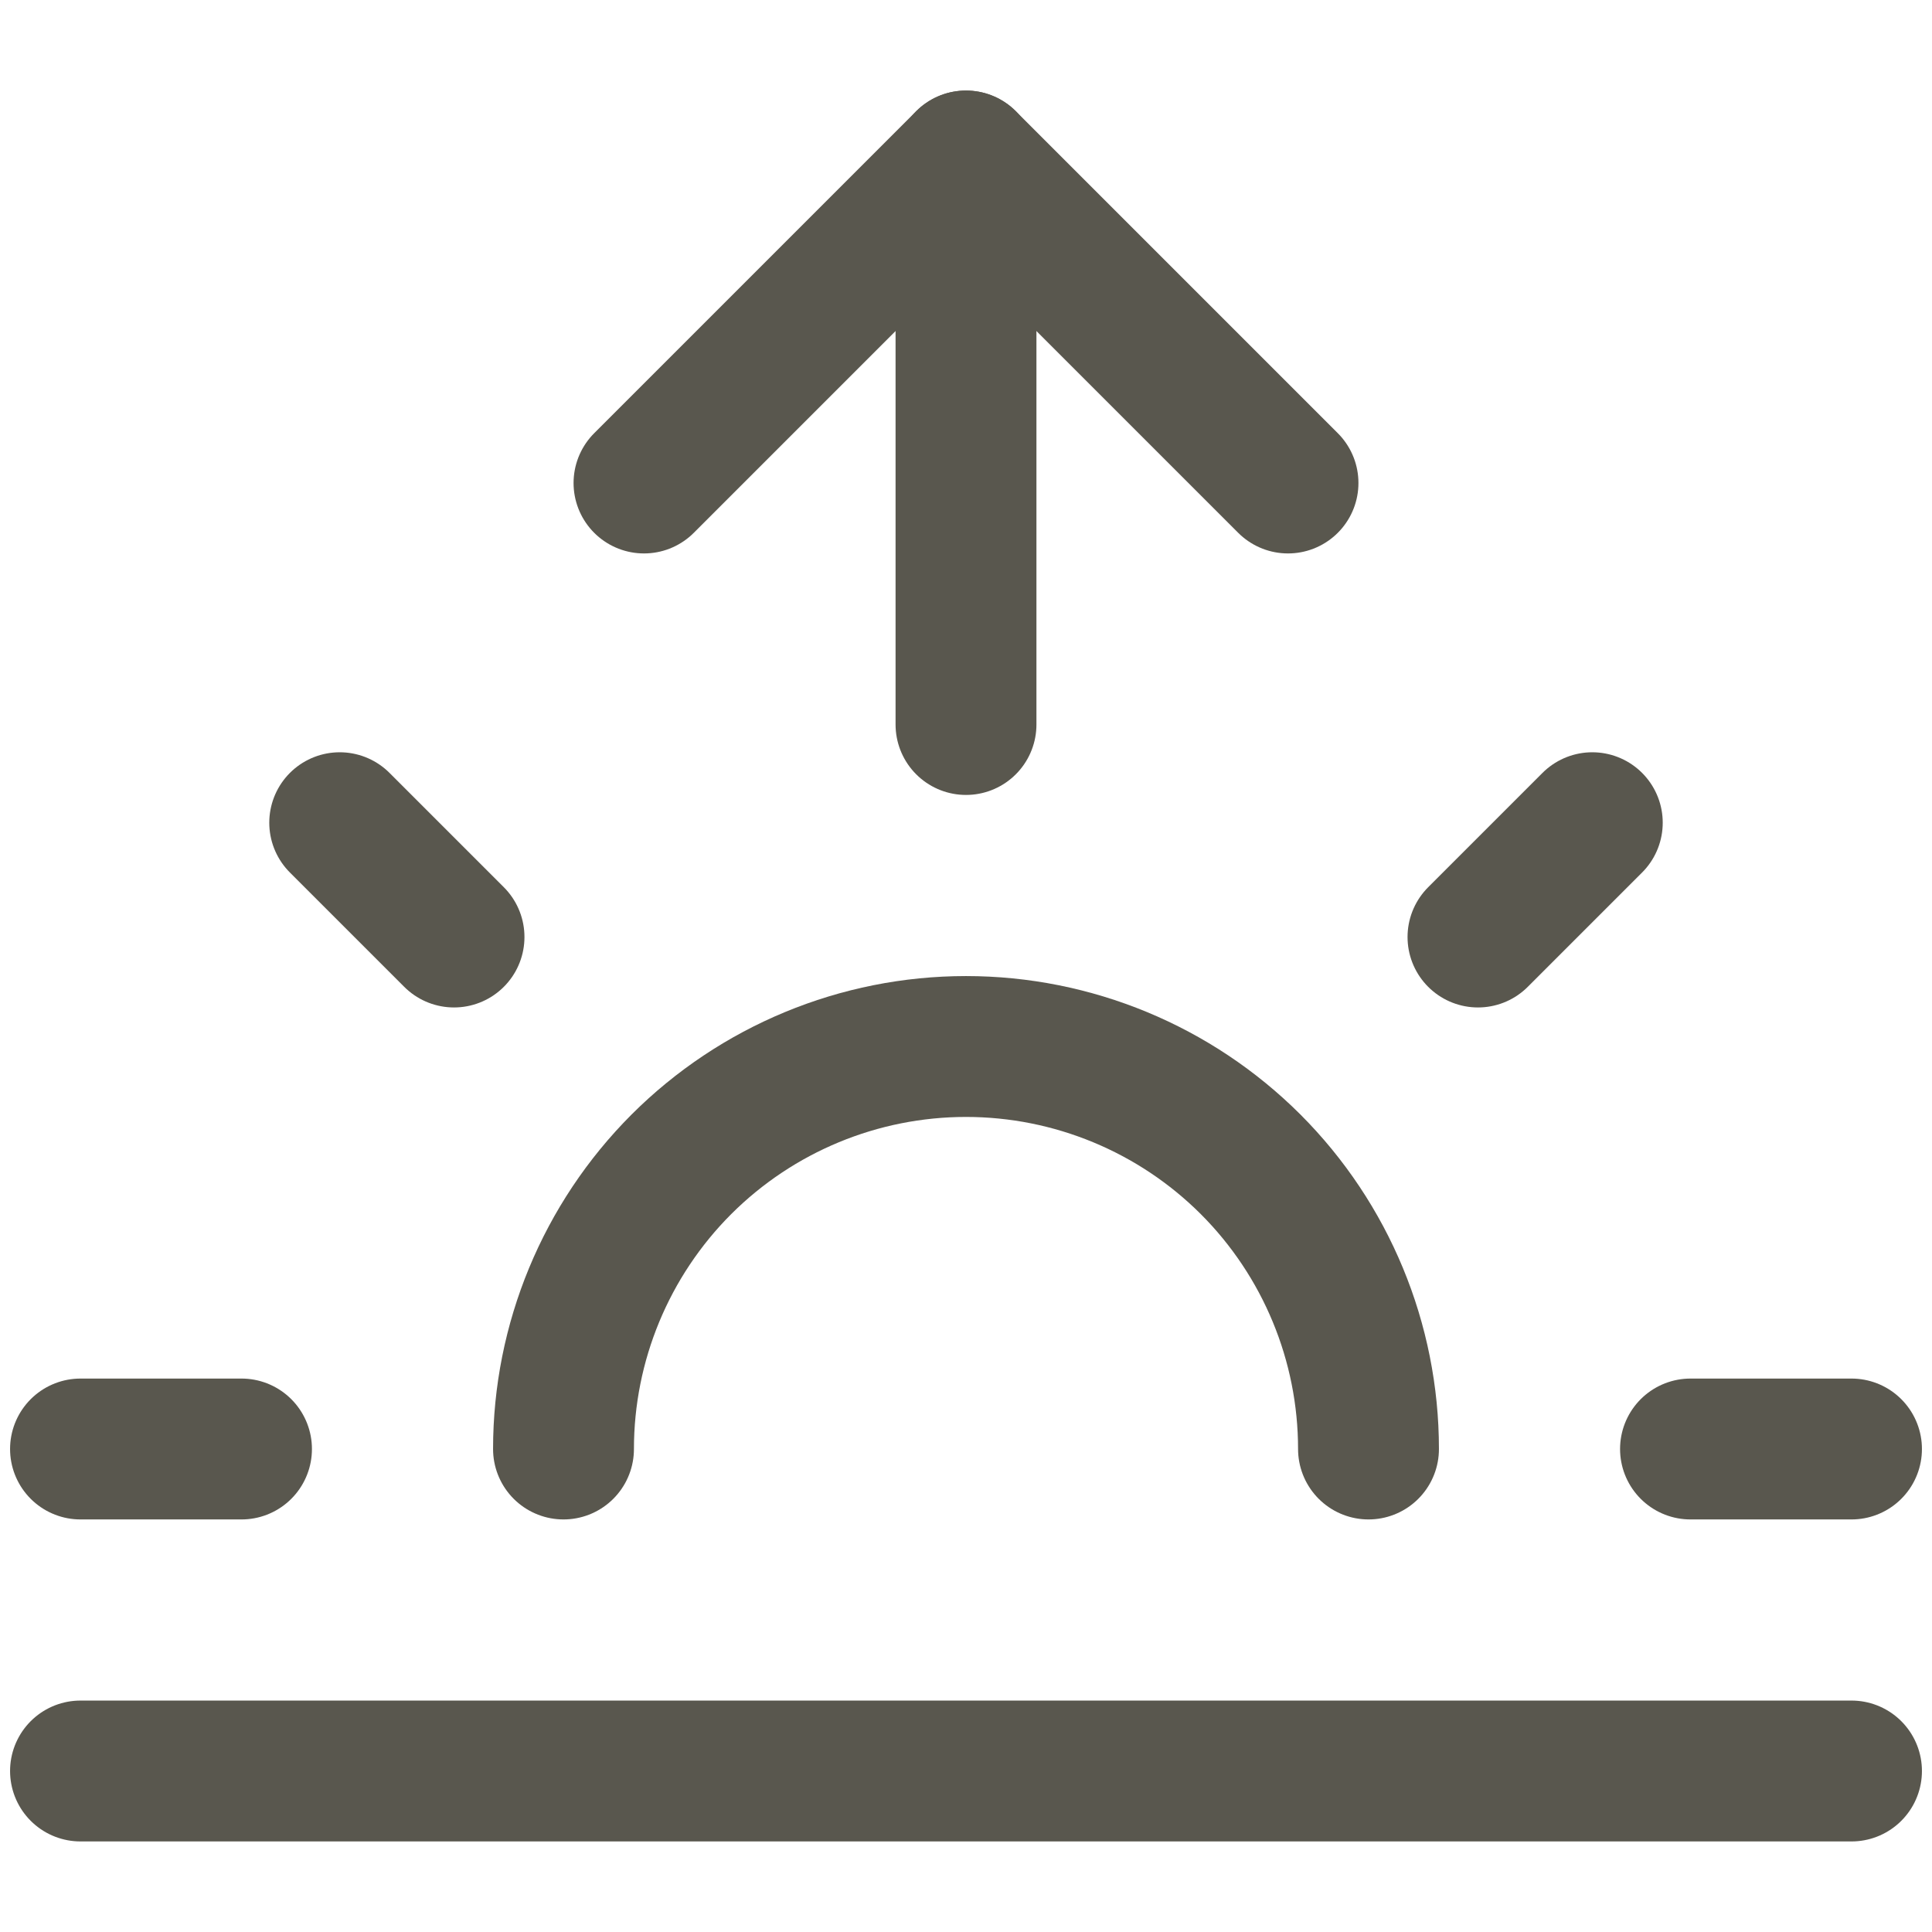 <svg xmlns="http://www.w3.org/2000/svg" fill="none" viewBox="0 0 24 24" height="24" width="24">
<path stroke-linejoin="round" stroke-linecap="round" stroke-width="1.75" stroke="#59574E" d="M17 18C17 16.674 16.473 15.402 15.536 14.464C14.598 13.527 13.326 13 12 13C10.674 13 9.402 13.527 8.464 14.464C7.527 15.402 7 16.674 7 18"></path>
<path stroke-linejoin="round" stroke-linecap="round" stroke-width="1.75" stroke="#59574E" d="M12 2V9"></path>
<path stroke-linejoin="round" stroke-linecap="round" stroke-width="1.75" stroke="#59574E" d="M4.22 10.22L5.64 11.64"></path>
<path stroke-linejoin="round" stroke-linecap="round" stroke-width="1.75" stroke="#59574E" d="M1 18H3"></path>
<path stroke-linejoin="round" stroke-linecap="round" stroke-width="1.75" stroke="#59574E" d="M21 18H23"></path>
<path stroke-linejoin="round" stroke-linecap="round" stroke-width="1.75" stroke="#59574E" d="M18.36 11.64L19.78 10.22"></path>
<path stroke-linejoin="round" stroke-linecap="round" stroke-width="1.75" stroke="#59574E" d="M23 22H1"></path>
<path stroke-linejoin="round" stroke-linecap="round" stroke-width="1.75" stroke="#59574E" d="M8 6L12 2L16 6"></path>
</svg>
